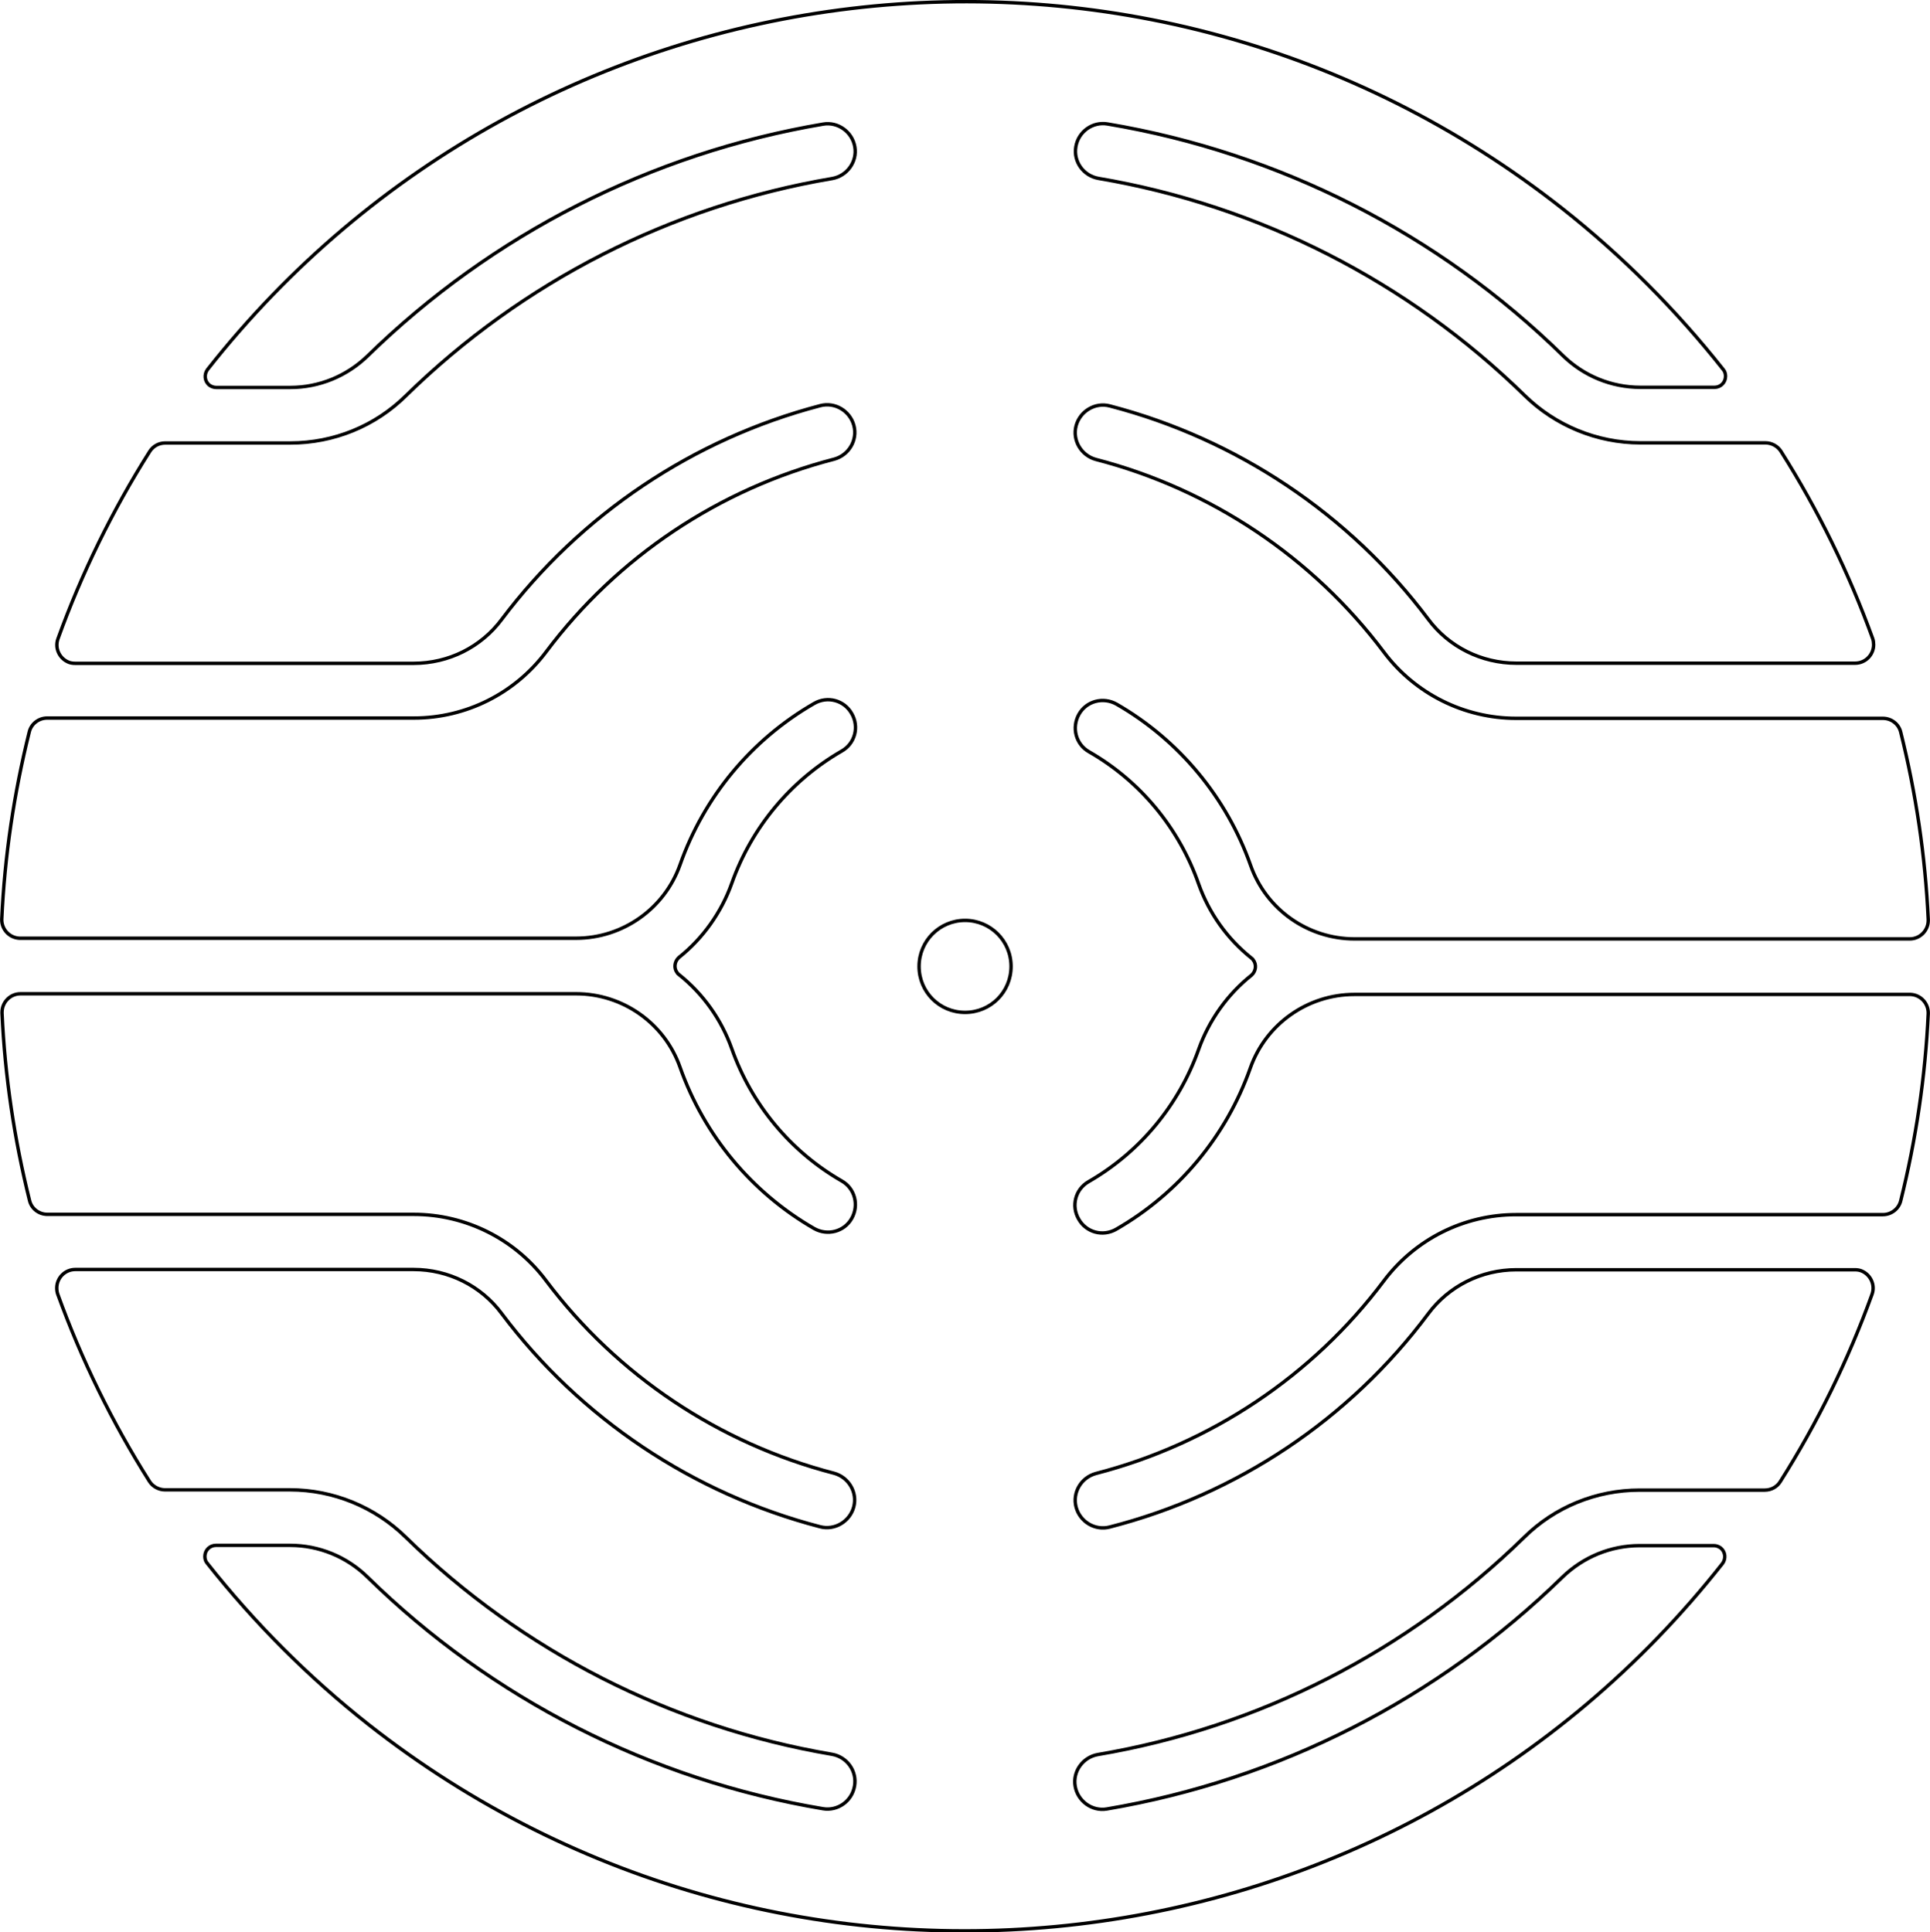 <?xml version="1.0" encoding="UTF-8"?>
<svg id="Ebene_1" xmlns="http://www.w3.org/2000/svg" version="1.1" viewBox="0 0 141.79 141.98">
  <!-- Generator: Adobe Illustrator 29.5.0, SVG Export Plug-In . SVG Version: 2.1.0 Build 137)  -->
  <defs>
    <style>
      .st0 {
        fill: none;
        stroke: #000;
        stroke-miterlimit: 10;
        stroke-width: .25px;
      }
    </style>
  </defs>
  <path class="st0" d="M74.28,71.01c0,1.88-1.5,3.38-3.38,3.38s-3.38-1.5-3.38-3.38,1.52-3.38,3.38-3.38,3.38,1.5,3.38,3.38ZM15.24,27.16c-.26.36-.21.86.14,1.14.14.1.31.17.5.17h5.45c2.12,0,4.14-.83,5.67-2.31,9.16-8.95,20.83-14.9,33.47-17.04,1.09-.19,2.14.57,2.33,1.67.19,1.09-.57,2.14-1.67,2.33-11.83,2-22.73,7.57-31.3,15.95-2.26,2.24-5.31,3.48-8.5,3.48h-9.19c-.48,0-.9.24-1.14.62-2.74,4.33-5,8.95-6.74,13.76-.26.71.12,1.48.81,1.74.14.05.29.07.45.07h24.88c2.55,0,4.95-1.19,6.47-3.24,5.81-7.71,14.04-13.24,23.38-15.69,1.09-.29,2.19.38,2.48,1.45.29,1.09-.38,2.19-1.45,2.48-8.47,2.19-15.93,7.19-21.16,14.16-2.29,3.05-5.88,4.86-9.71,4.86H3.46c-.62,0-1.17.43-1.31,1.02-1.12,4.5-1.81,9.12-2.02,13.76-.02.74.55,1.36,1.29,1.4h40.9c3.43,0,6.5-2.17,7.64-5.4,1.76-5,5.26-9.21,9.85-11.85.98-.57,2.21-.24,2.76.74.57.98.24,2.21-.74,2.76-3.76,2.17-6.62,5.62-8.07,9.71-.76,2.14-2.12,4.05-3.88,5.45-.33.29-.4.79-.12,1.14.02.05.07.07.12.12,1.79,1.43,3.12,3.31,3.88,5.45,1.45,4.09,4.31,7.55,8.07,9.71.98.55,1.29,1.79.74,2.76-.55.98-1.79,1.29-2.76.74-4.59-2.64-8.09-6.86-9.85-11.85-1.14-3.24-4.21-5.4-7.64-5.4H1.51c-.76,0-1.36.62-1.36,1.36v.07c.21,4.64.9,9.26,2.02,13.76.14.6.69,1.02,1.31,1.02h26.92c3.81,0,7.43,1.81,9.71,4.86,5.24,6.97,12.71,11.97,21.16,14.16,1.07.29,1.74,1.4,1.45,2.48-.29,1.07-1.4,1.74-2.48,1.45-9.33-2.43-17.59-7.95-23.38-15.66-1.52-2.05-3.93-3.24-6.47-3.24H5.53c-.76,0-1.36.62-1.36,1.36,0,.14.02.31.07.45,1.74,4.81,4,9.43,6.74,13.76.24.38.69.62,1.14.62h9.19c3.17,0,6.24,1.26,8.5,3.48,8.57,8.38,19.5,13.95,31.3,15.95,1.12.19,1.86,1.24,1.67,2.33-.19,1.12-1.24,1.86-2.33,1.67-12.64-2.12-24.33-8.07-33.47-17.04-1.52-1.48-3.55-2.31-5.67-2.31h-5.45c-.45,0-.81.36-.81.81,0,.19.05.36.17.5,3.48,4.4,7.45,8.38,11.85,11.85,30.76,24.18,75.29,18.88,99.48-11.83.26-.36.21-.86-.14-1.14-.14-.1-.31-.17-.5-.17h-5.45c-2.12,0-4.14.83-5.67,2.31-9.16,8.95-20.83,14.9-33.47,17.04-1.09.19-2.14-.57-2.33-1.67-.19-1.09.57-2.14,1.67-2.33,11.83-2,22.73-7.57,31.3-15.95,2.26-2.24,5.31-3.48,8.5-3.48h9.19c.48,0,.9-.24,1.14-.62,2.74-4.33,5-8.95,6.74-13.76.26-.71-.12-1.48-.81-1.74-.14-.05-.29-.07-.45-.07h-24.88c-2.55,0-4.95,1.19-6.47,3.24-5.78,7.74-14.02,13.26-23.38,15.66-1.09.29-2.19-.38-2.48-1.45-.29-1.09.38-2.19,1.45-2.48,8.47-2.19,15.93-7.19,21.16-14.16,2.29-3.05,5.88-4.86,9.71-4.86h26.95c.62,0,1.17-.43,1.31-1.02,1.12-4.5,1.81-9.12,2.02-13.76.02-.74-.55-1.36-1.29-1.4h-40.87c-3.43,0-6.5,2.17-7.64,5.4-1.76,5-5.26,9.21-9.85,11.85-.98.57-2.21.24-2.76-.74-.57-.98-.24-2.21.74-2.76,3.76-2.17,6.62-5.62,8.07-9.71.76-2.14,2.12-4.05,3.88-5.45.33-.29.4-.79.12-1.14-.02-.05-.07-.07-.12-.12-1.79-1.43-3.12-3.31-3.88-5.45-1.43-4.09-4.28-7.55-8.05-9.71-.98-.55-1.29-1.79-.74-2.76.55-.98,1.79-1.29,2.76-.74,4.59,2.64,8.09,6.86,9.85,11.85,1.14,3.24,4.21,5.4,7.64,5.4h40.78c.76,0,1.36-.62,1.36-1.36v-.07c-.21-4.64-.9-9.26-2.02-13.76-.14-.6-.69-1.02-1.31-1.02h-26.95c-3.81,0-7.43-1.81-9.71-4.86-5.24-6.97-12.71-11.97-21.16-14.16-1.07-.29-1.74-1.4-1.45-2.48.29-1.07,1.4-1.74,2.48-1.45,9.33,2.43,17.59,7.95,23.38,15.66,1.52,2.05,3.93,3.24,6.47,3.24h24.9c.76,0,1.36-.62,1.36-1.36,0-.14-.02-.31-.07-.45-1.74-4.81-4-9.43-6.74-13.76-.24-.38-.69-.62-1.14-.62h-9.19c-3.17,0-6.24-1.26-8.5-3.48-8.57-8.38-19.5-13.95-31.3-15.95-1.12-.19-1.86-1.24-1.67-2.33.19-1.12,1.24-1.86,2.33-1.67,12.64,2.12,24.33,8.07,33.47,17.04,1.52,1.48,3.55,2.31,5.67,2.31h5.45c.45,0,.81-.36.81-.81,0-.19-.05-.36-.17-.5-3.48-4.4-7.45-8.38-11.85-11.85C83.99-8.9,39.45-3.59,15.24,27.16Z"/>
</svg>